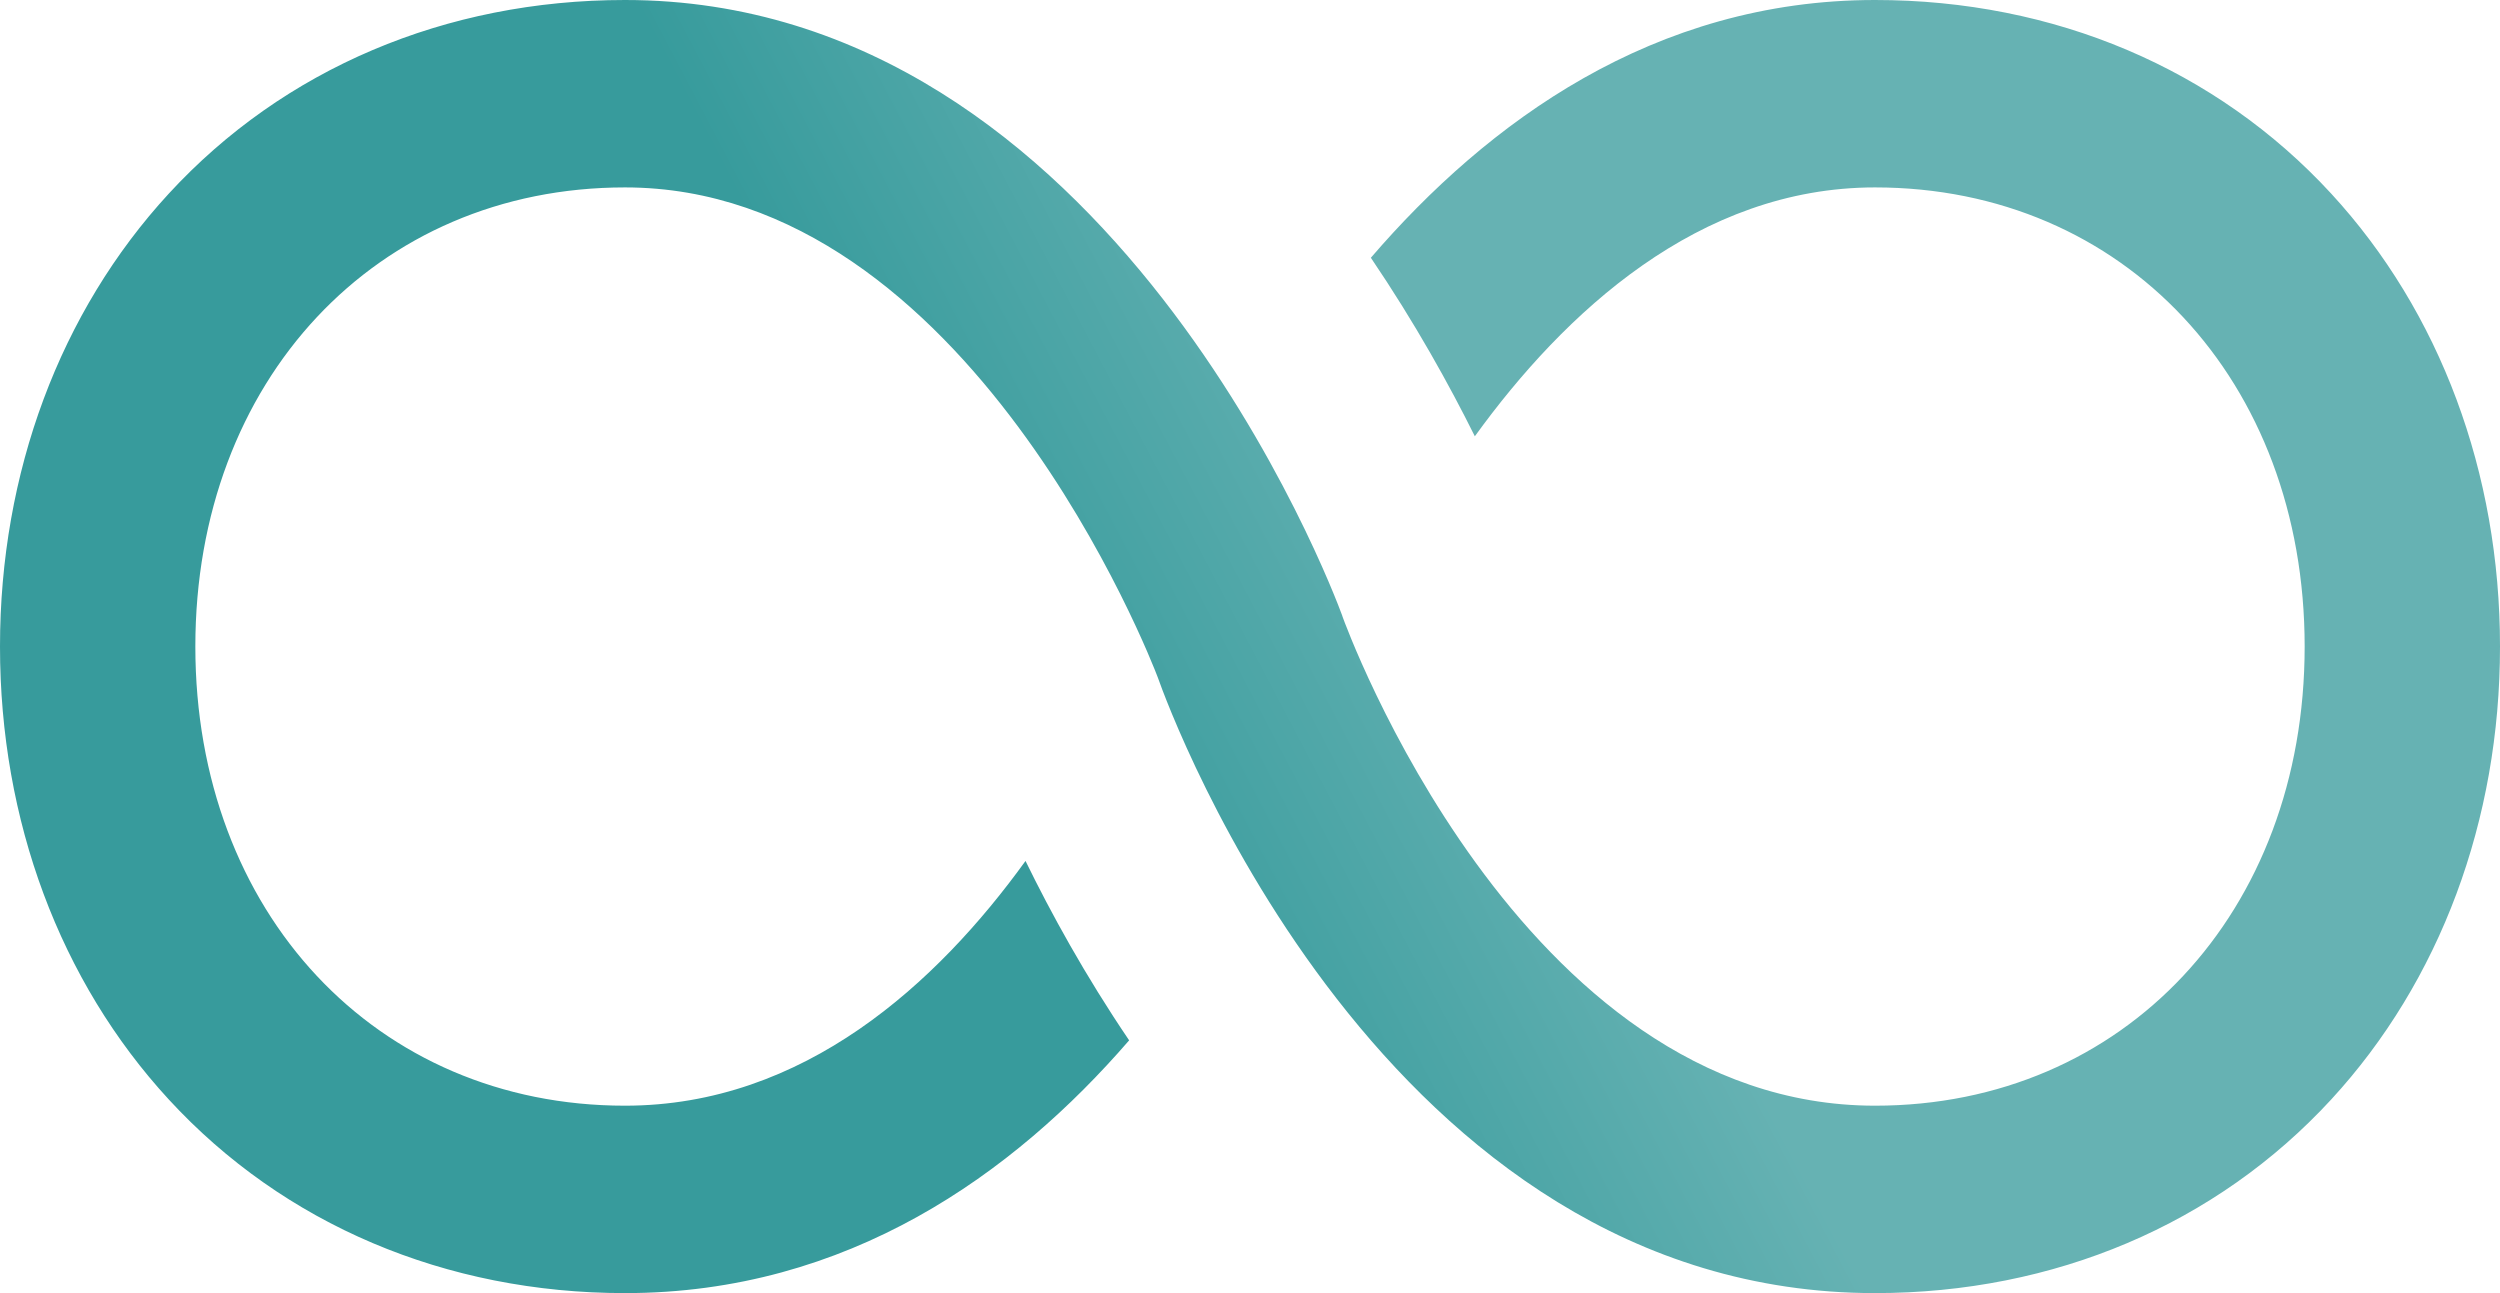 <?xml version="1.0" encoding="UTF-8"?>
<svg width="29px" height="15px" viewBox="0 0 29 15" version="1.1" xmlns="http://www.w3.org/2000/svg" xmlns:xlink="http://www.w3.org/1999/xlink">
    <title>icon-similar-news-1</title>
    <defs>
        <linearGradient x1="39.71%" y1="52.745%" x2="60.331%" y2="47.222%" id="linearGradient-1">
            <stop stop-color="#379B9C" offset="0%"></stop>
            <stop stop-color="#66B2B3" offset="100%"></stop>
        </linearGradient>
    </defs>
    <g id="Page-1" stroke="none" stroke-width="1" fill="none" fill-rule="evenodd">
        <g id="icon-similar-news-1" fill="url(#linearGradient-1)" fill-rule="nonzero">
            <path d="M27.042,2.246 C25.709,0.798 23.83,0 21.75,0 C19.185,0 17.255,1.418 15.902,2.99 C16.416,3.748 16.816,4.473 17.108,5.061 C18.147,3.625 19.704,2.174 21.75,2.174 C24.638,2.174 26.734,4.414 26.734,7.5 C26.734,10.586 24.638,12.826 21.75,12.826 C17.621,12.826 15.594,7.21 15.574,7.155 L15.569,7.139 C15.462,6.848 12.887,0 7.25,0 C5.17,0 3.291,0.798 1.958,2.246 C0.695,3.618 0,5.484 0,7.5 C0,9.516 0.695,11.382 1.958,12.754 C3.291,14.202 5.17,15 7.25,15 C9.836,15 11.757,13.618 13.098,12.068 C12.585,11.311 12.188,10.585 11.896,9.987 C10.871,11.406 9.326,12.826 7.25,12.826 C4.362,12.826 2.266,10.586 2.266,7.5 C2.266,4.414 4.362,2.174 7.25,2.174 C11.235,2.174 13.362,7.677 13.43,7.857 C13.58,8.282 16.049,15 21.75,15 C23.83,15 25.709,14.202 27.042,12.754 C28.305,11.382 29,9.516 29,7.5 C29,5.484 28.305,3.618 27.042,2.246 Z" id="Path"></path>
        </g>
    </g>
</svg>